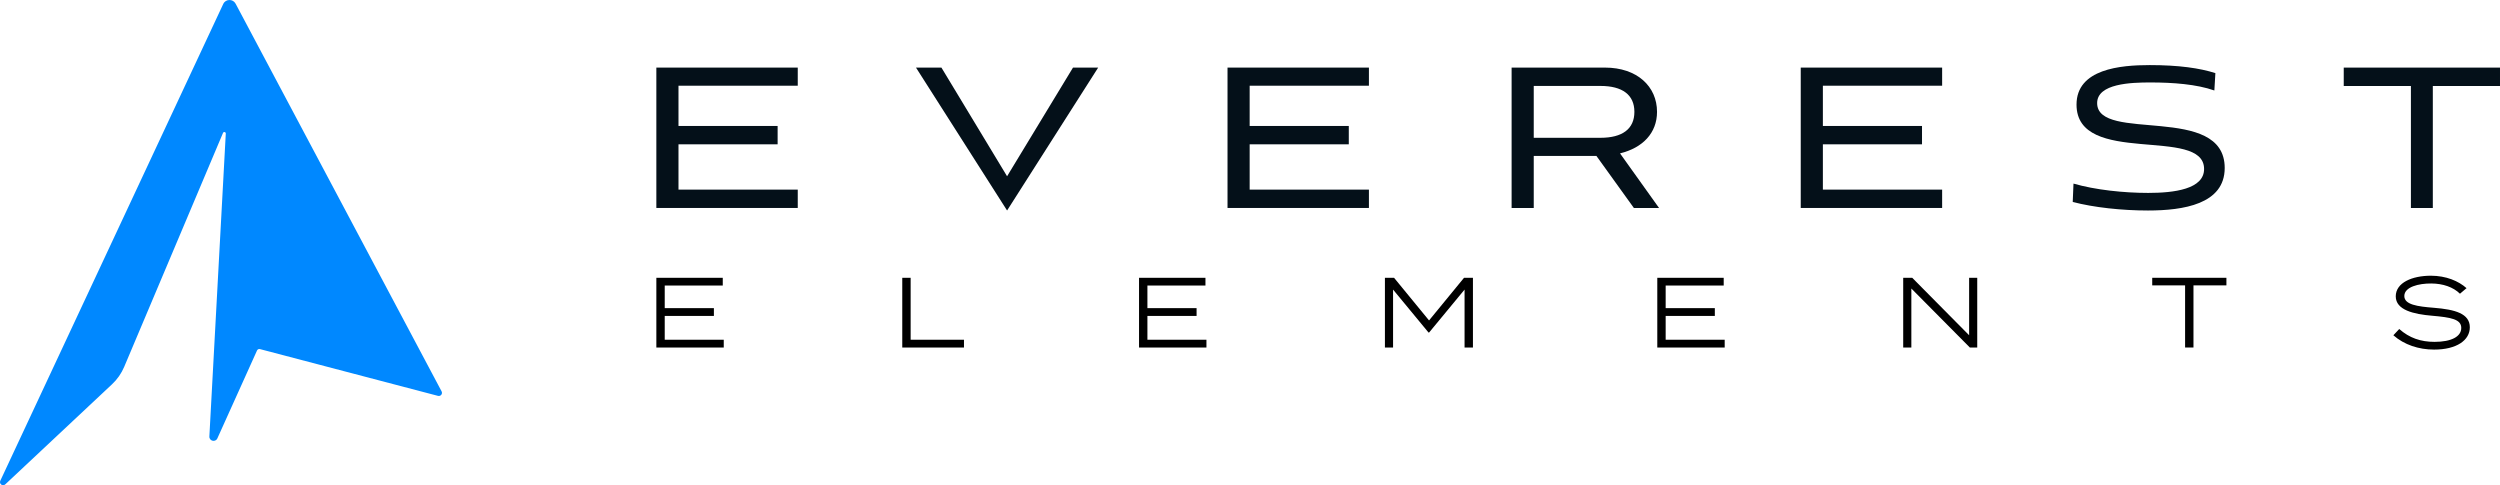 <?xml version="1.0" encoding="UTF-8"?> <svg xmlns="http://www.w3.org/2000/svg" viewBox="0 0 659.48 128"><defs><style>.d{fill:#041019;}.e{fill:#08f;}</style></defs><g id="a"></g><g id="b"><g id="c"><g><g><g><path d="M190.92,89.62v2.05h-17.78v-18.39h17.52v2.05h-15.31v5.96h12.97v2.05h-12.97v6.28h15.57Z"></path><path d="M254.29,89.62v2.05h-16.28v-18.39h2.21v16.34h14.08Z"></path><path d="M318.25,89.62v2.05h-17.78v-18.39h17.52v2.05h-15.31v5.96h12.97v2.05h-12.97v6.28h15.57Z"></path><path d="M388.55,73.29v18.39h-2.21v-15.29l-9.35,11.32h-.16l-9.35-11.32v15.29h-2.15v-18.39h2.42l9.22,11.24,9.22-11.24h2.36Z"></path><path d="M454.96,89.62v2.05h-17.78v-18.39h17.52v2.05h-15.31v5.96h12.97v2.05h-12.97v6.28h15.57Z"></path><path d="M521.58,73.29v18.39h-1.94l-15.44-15.57v15.57h-2.15v-18.39h2.39l15,15.15v-15.15h2.15Z"></path><path d="M587.31,75.28h-8.69v16.39h-2.21v-16.39h-8.67v-2h19.57v2Z"></path><path d="M651.52,86.34c0,3.39-3.44,5.88-9.43,5.88-4.02,0-7.88-1.26-10.74-3.78l1.55-1.65c2.68,2.36,5.65,3.39,9.32,3.39,4.44,0,7.04-1.39,7.04-3.68s-2.71-2.78-7.67-3.21c-4.91-.42-9.61-1.5-9.61-5.12s4.36-5.44,9.27-5.44c3.99,0,7.28,1.39,9.4,3.28l-1.73,1.47c-1.79-1.76-4.49-2.68-7.56-2.7-3.28-.03-7.12,.89-7.12,3.31,0,2.28,3.47,2.76,7.8,3.1,5.6,.45,9.48,1.52,9.48,5.15Z"></path></g><g><path class="d" d="M173.14,54.87V17.83h37.3v4.78h-31.46v10.62h26.15v4.84h-26.15v11.95h31.46v4.84h-37.3Z"></path><path class="d" d="M241.64,17.83h6.7l17.32,28.67,17.39-28.67h6.64l-24.03,37.7-24.03-37.7Z"></path><path class="d" d="M323.81,54.87V17.83h37.3v4.78h-31.46v10.62h26.15v4.84h-26.15v11.95h31.46v4.84h-37.3Z"></path><path class="d" d="M431.01,54.87l-9.89-13.74h-16.53v13.74h-5.84V17.83h24.62c8.5,0,13.74,4.98,13.74,11.68,0,5.58-3.78,9.49-9.76,10.95l10.29,14.4h-6.64Zm-26.42-32.19v13.67h17.59c5.77,0,8.96-2.32,8.96-6.84s-3.19-6.84-8.96-6.84h-17.59Z"></path><path class="d" d="M475.02,54.87V17.83h37.3v4.78h-31.46v10.62h26.15v4.84h-26.15v11.95h31.46v4.84h-37.3Z"></path><path class="d" d="M584.14,23.87c-4.71-1.66-10.95-2.12-16.93-2.12-4.98,0-14,.27-14,5.44,0,10.55,33.65,0,33.65,17.12,0,9.56-10.95,11.22-20.24,11.22-6.84,0-14.34-.8-19.85-2.26l.2-4.84c5.71,1.66,13.28,2.46,19.71,2.46,6.84,0,14.74-.99,14.74-6.31,0-11.42-33.65-.53-33.65-16.99,0-9.42,11.62-10.42,19.31-10.42s13.21,.8,17.32,2.12l-.27,4.58Z"></path><path class="d" d="M635.98,54.87V22.68h-17.72v-4.84h41.22v4.84h-17.72V54.87h-5.77Z"></path></g></g><path class="e" d="M58.89,1.05L.08,126.82c-.39,.82,.65,1.58,1.31,.95l28.16-26.4c1.39-1.3,2.48-2.87,3.22-4.62l26.06-61.69c.16-.39,.75-.26,.73,.17l-4.33,79.9c-.07,1.22,1.6,1.63,2.11,.51l10.46-23.18c.13-.3,.47-.46,.78-.37l46.97,12.34c.7,.18,1.28-.55,.94-1.19L62.15,.97c-.71-1.33-2.63-1.28-3.26,.08Z"></path></g></g></g></svg> 